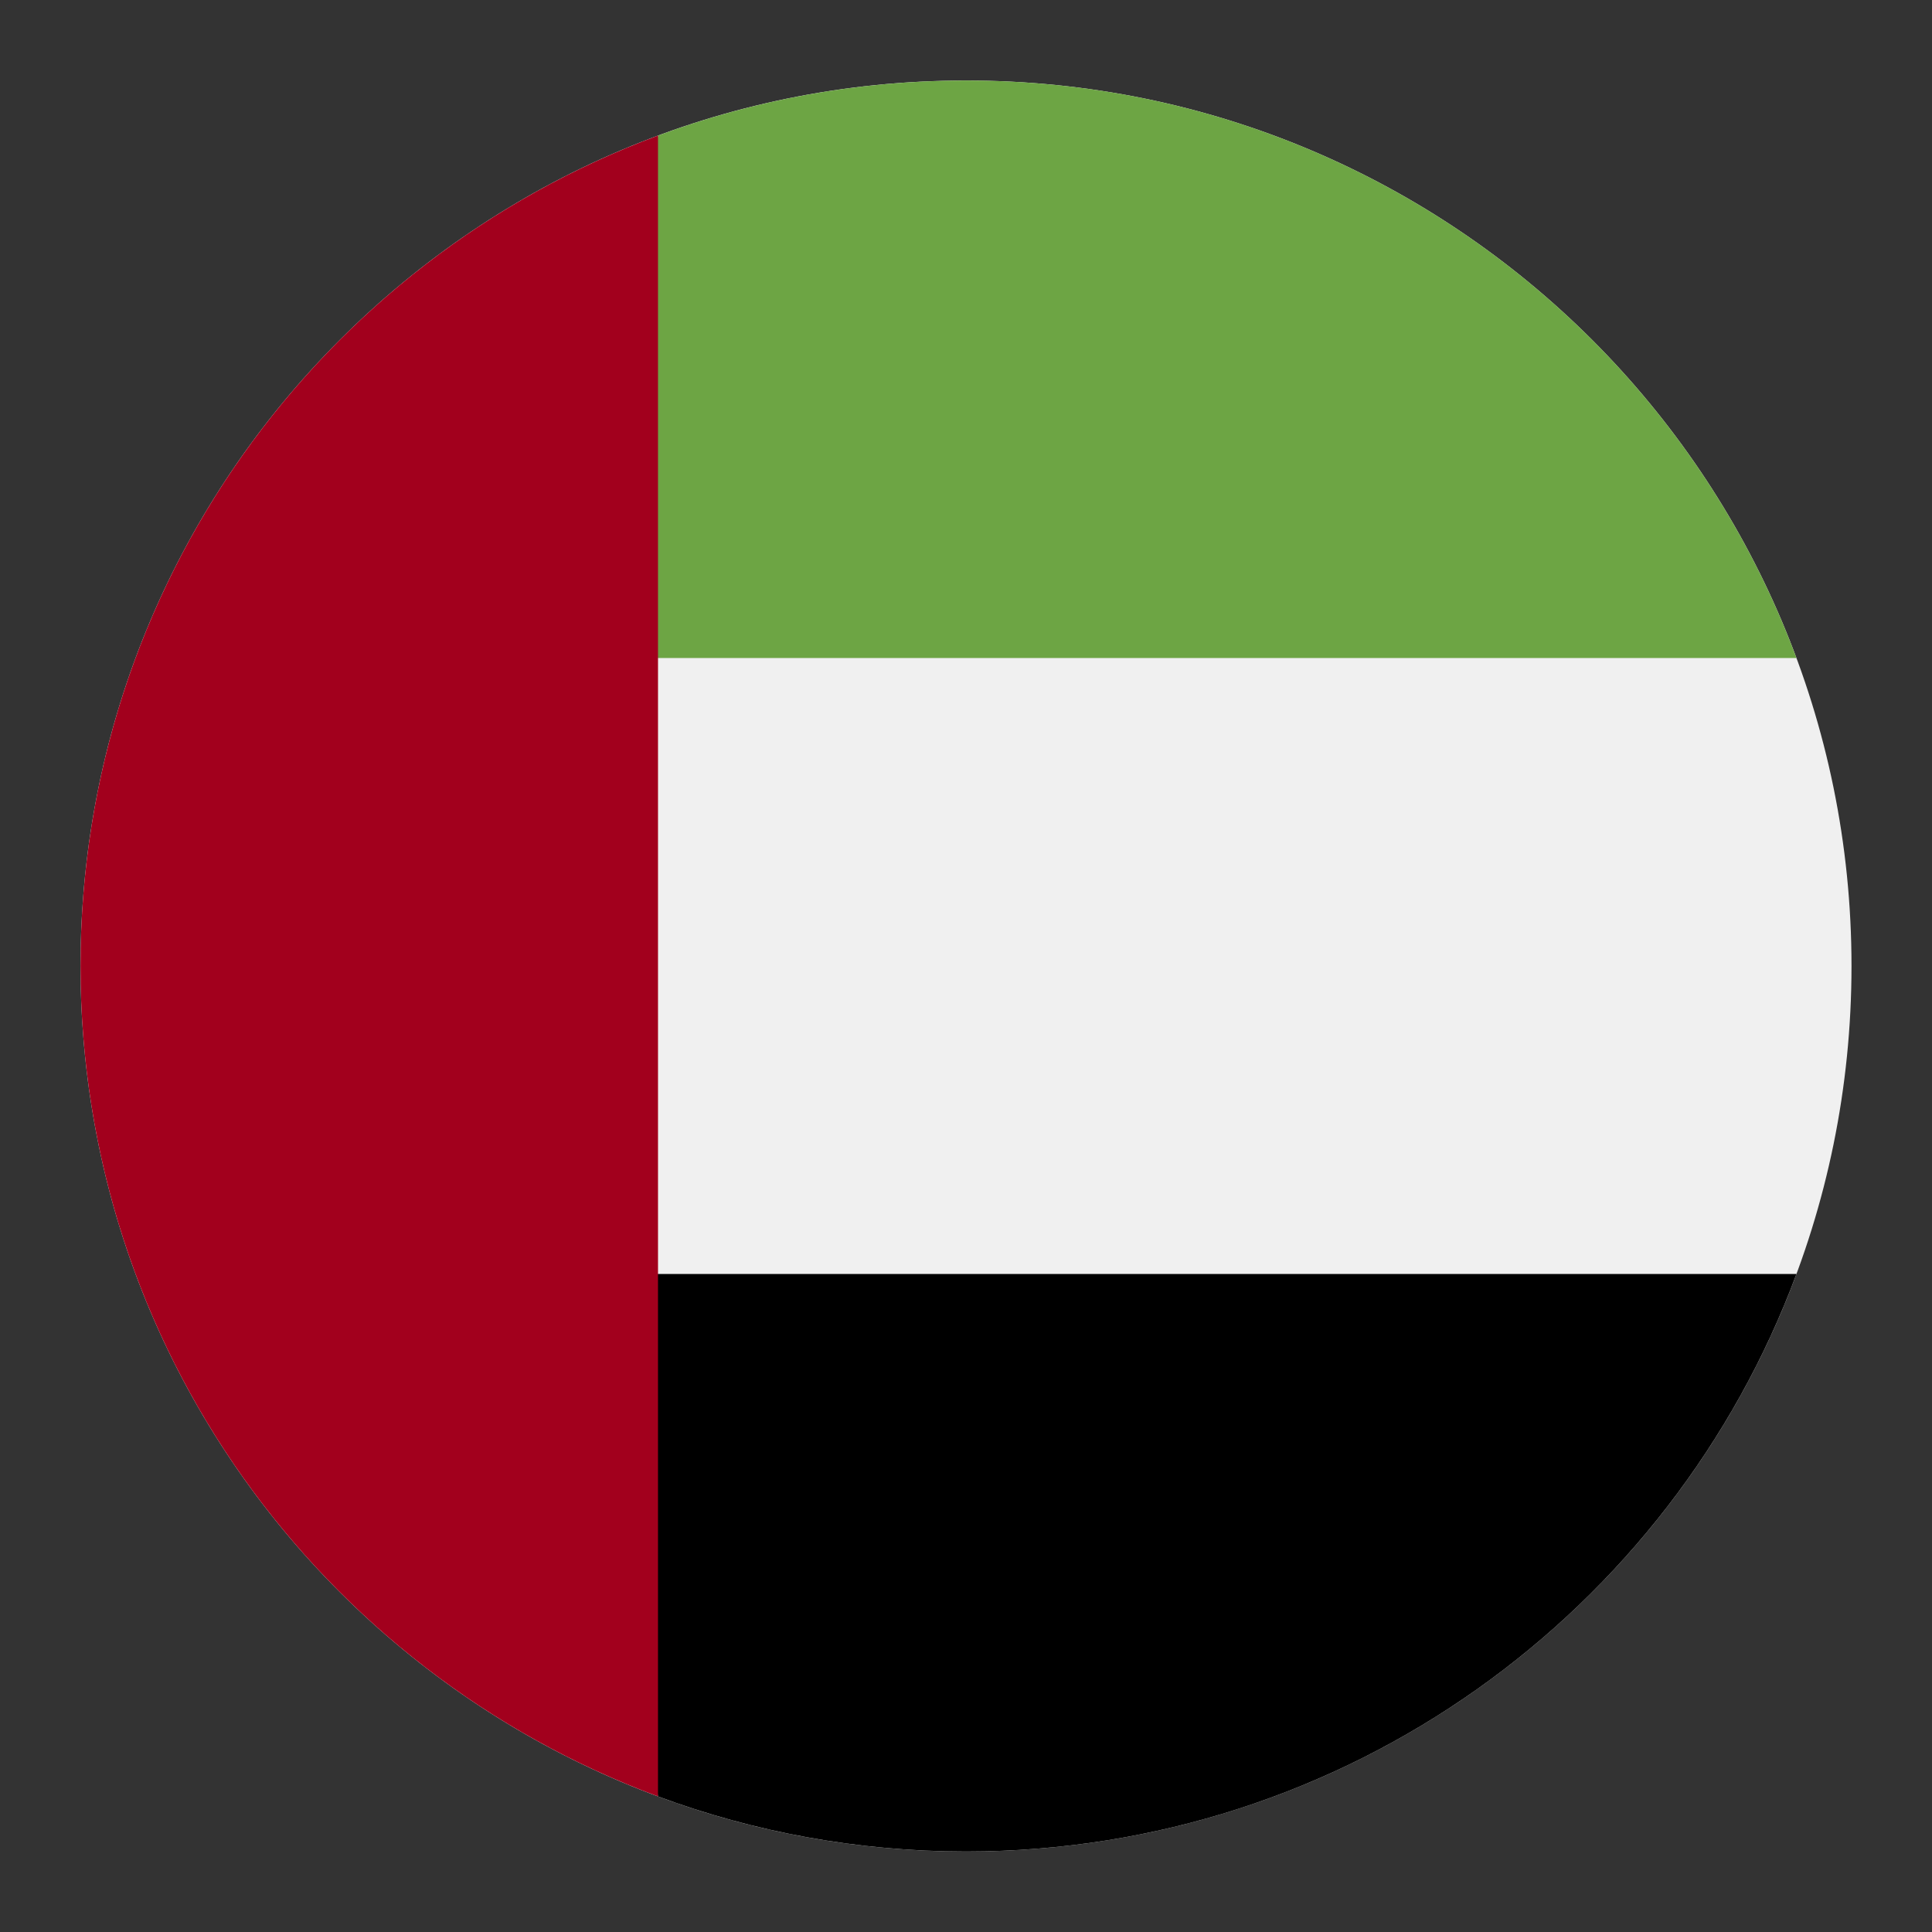 <svg width="24" height="24" viewBox="0 0 24 24" fill="none" xmlns="http://www.w3.org/2000/svg">
<rect x="0" y="0" width="24" height="24" fill="#333333" stroke="none"/>
<g clip-path="url(#clip0_83_8219)">
<path d="M12 23C18.075 23 23 18.075 23 12C23 5.925 18.075 1 12 1C5.925 1 1 5.925 1 12C1 18.075 5.925 23 12 23Z" fill="#F0F0F0"/>
<path d="M7.217 15.826L8.174 22.316C9.366 22.758 10.655 23 12 23C16.73 23 20.762 20.015 22.316 15.826H7.217Z" fill="black"/>
<path d="M7.217 8.174L8.174 1.684C9.366 1.242 10.655 1 12 1C16.73 1 20.762 3.985 22.316 8.174H7.217Z" fill="#6DA544"/>
<path d="M1 12C1 16.73 3.985 20.762 8.174 22.316V1.684C3.985 3.238 1 7.27 1 12Z" fill="#A2001D"/>
</g>
<defs>
<clipPath id="clip0_83_8219">
<rect width="22" height="22" fill="white" transform="translate(1 1)"/>
</clipPath>
</defs>
</svg>
